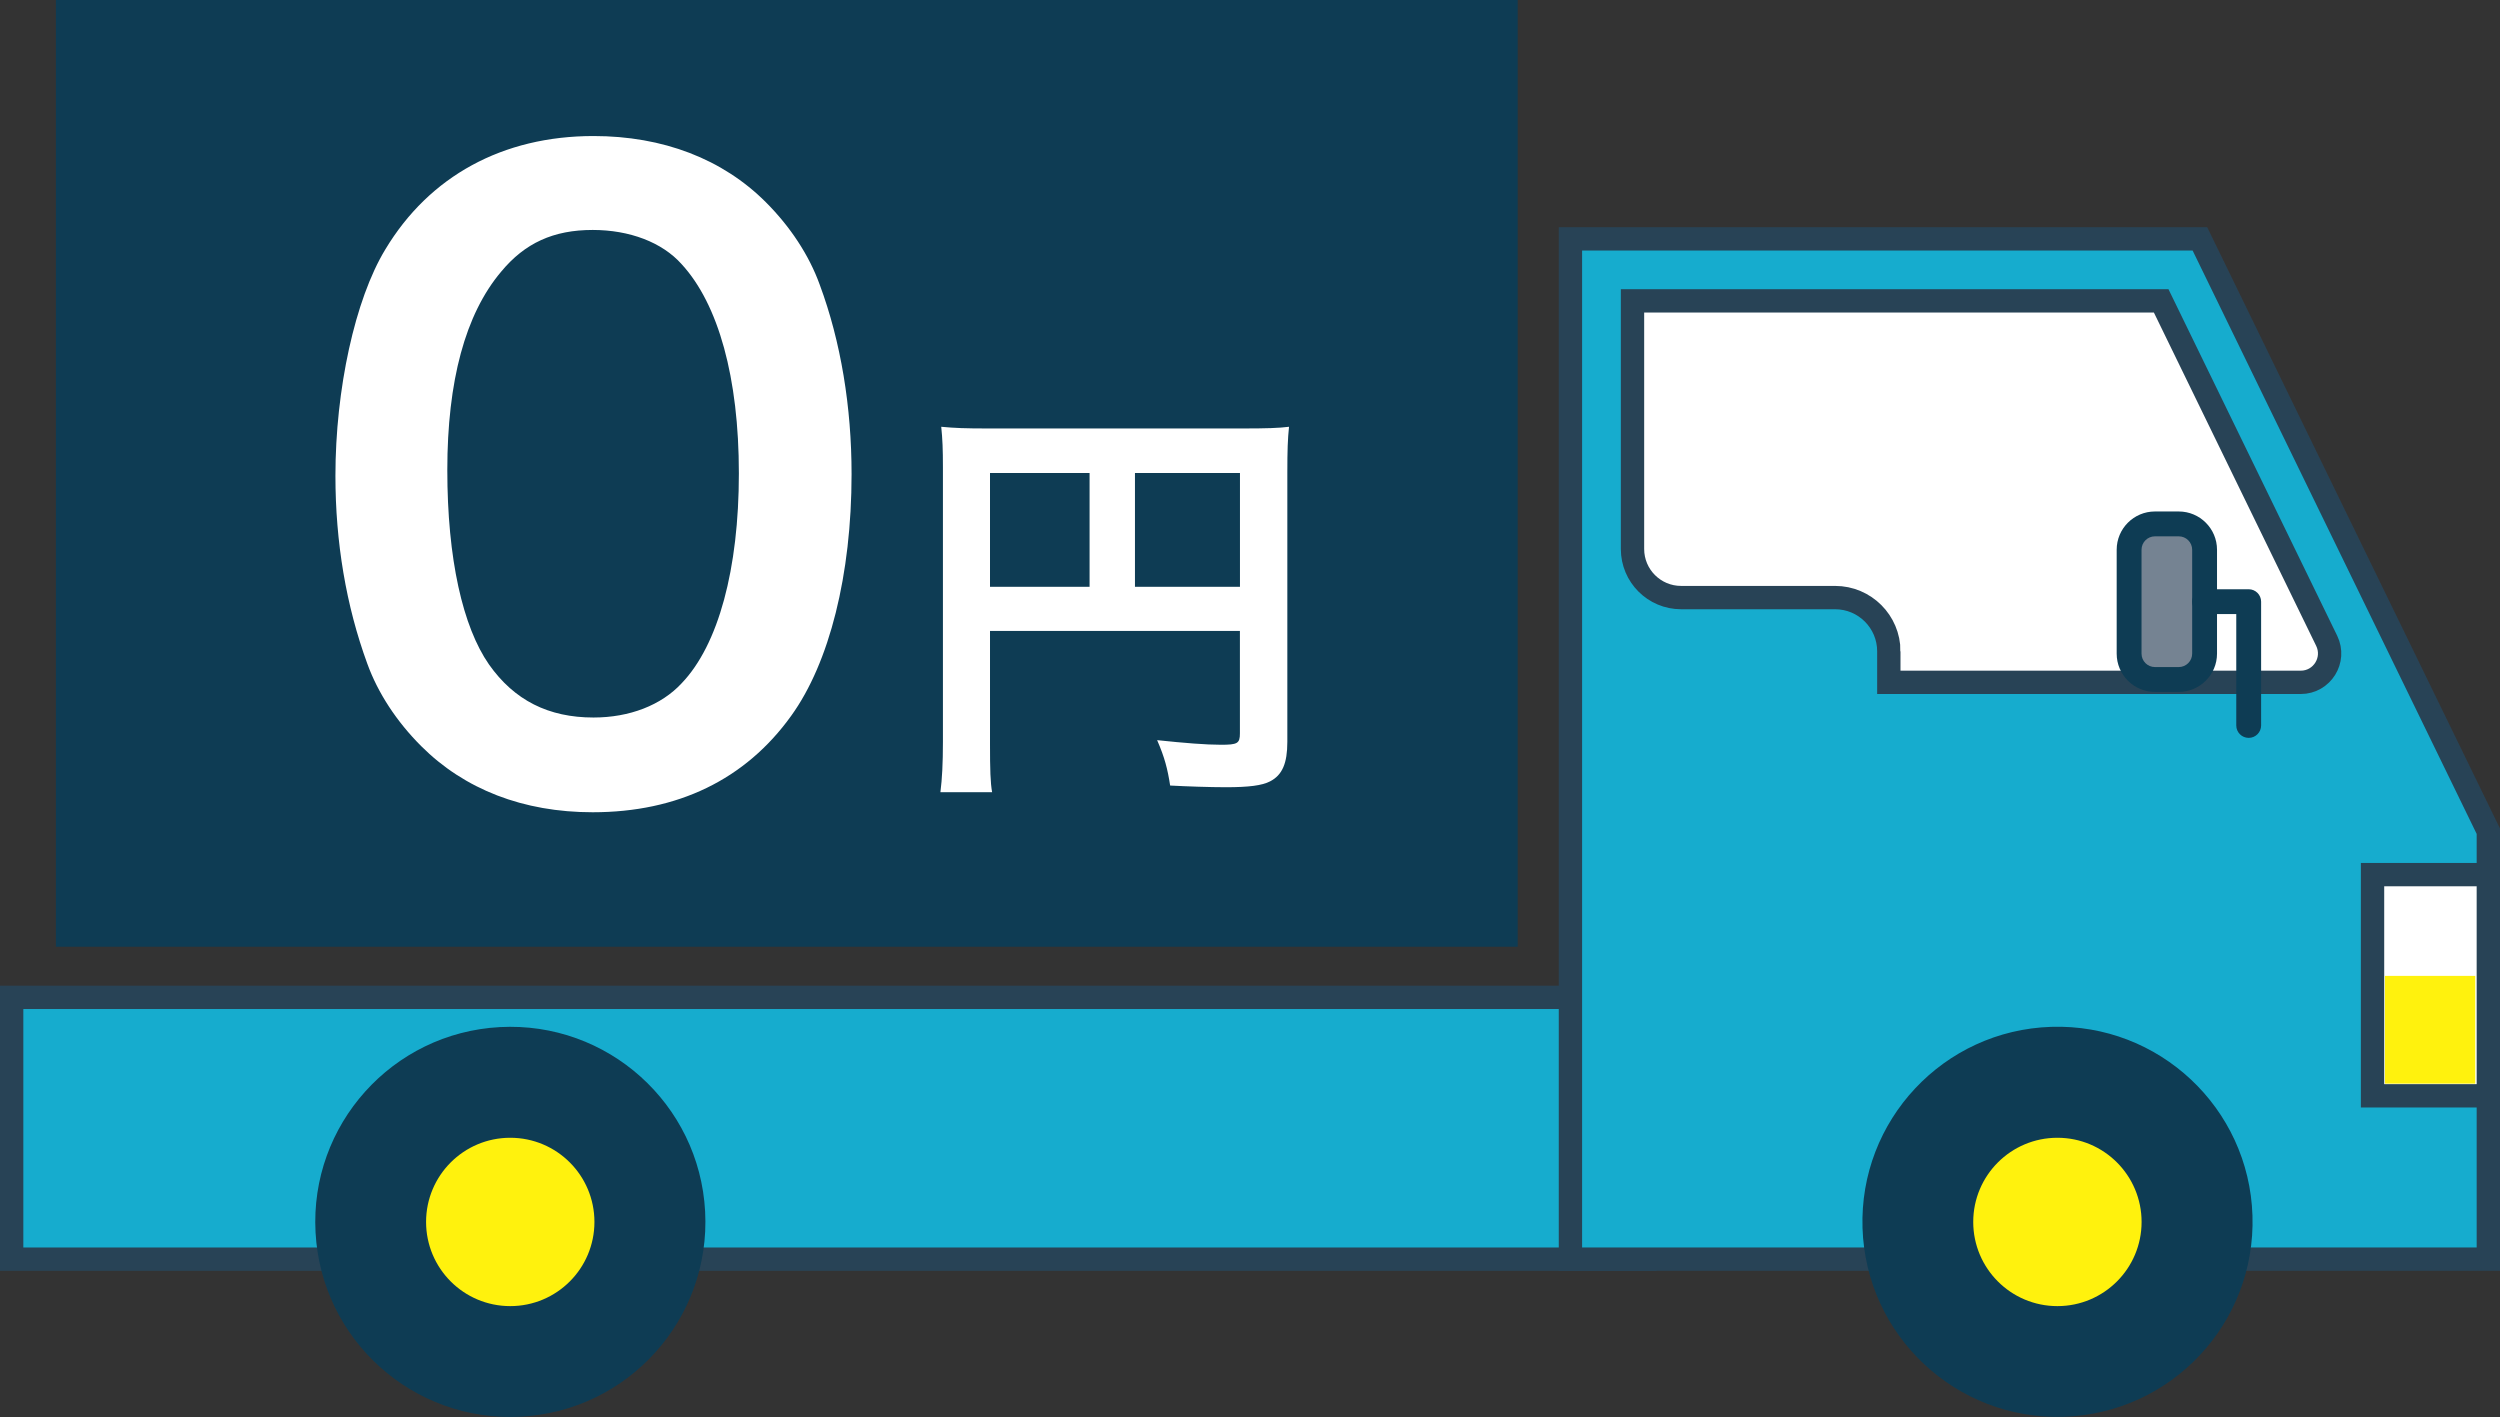 <?xml version="1.0" encoding="UTF-8"?><svg id="_レイヤー_2" xmlns="http://www.w3.org/2000/svg" viewBox="0 0 428.56 242.91"><rect x="0" y="0" width="428.56" height="242.91" fill="#333333" stroke="none"/><defs><style>.cls-1{fill:#fff20d;}.cls-2,.cls-3{fill:#fff;}.cls-4{fill:#0e3c54;}.cls-5{fill:#758392;}.cls-3,.cls-6{stroke:#284356;stroke-miterlimit:10;stroke-width:4px;}.cls-6{fill:#16acce;}</style></defs><g id="_ソロ-icon"><g><rect class="cls-6" x="2" y="170.97" width="279.97" height="44.88"/><g><polygon class="cls-6" points="377.12 40.95 269.21 40.95 269.21 215.84 426.56 215.84 426.56 142.49 377.12 40.95"/><g><circle class="cls-4" cx="87.47" cy="209.47" r="33.44" transform="translate(-11.15 5.01) rotate(-3.09)"/><circle class="cls-1" cx="87.47" cy="209.47" r="14.43"/></g><g><circle class="cls-4" cx="352.69" cy="209.47" r="33.44" transform="translate(-6.53 11.41) rotate(-1.84)"/><circle class="cls-1" cx="352.69" cy="209.47" r="14.43"/></g><rect class="cls-3" x="406.71" y="149.93" width="19.85" height="37.92"/><rect class="cls-1" x="408.83" y="167.29" width="15.49" height="18.47"/><path class="cls-3" d="M323.79,111.65v5.32h70.61c3.66,0,6.05-3.83,4.45-7.12l-28.37-58.27h-90.63v42.53c0,4.6,3.73,8.33,8.33,8.33h26.4c5.09,0,9.21,4.13,9.21,9.21Z"/><g><rect class="cls-5" x="364.99" y="89.81" width="12.94" height="26.67" rx="4.43" ry="4.43"/><path class="cls-4" d="M373.49,118.61h-4.08c-3.62,0-6.56-2.94-6.56-6.56v-17.81c0-3.62,2.94-6.56,6.56-6.56h4.08c3.62,0,6.56,2.94,6.56,6.56v17.81c0,3.62-2.94,6.56-6.56,6.56Zm-4.08-26.67c-1.27,0-2.3,1.03-2.3,2.3v17.81c0,1.27,1.03,2.3,2.3,2.3h4.08c1.27,0,2.3-1.03,2.3-2.3v-17.81c0-1.27-1.03-2.3-2.3-2.3h-4.08Z"/></g><path class="cls-4" d="M385.48,126.49c-1.17,0-2.13-.95-2.13-2.13v-19.09h-5.43c-1.17,0-2.13-.95-2.13-2.13s.95-2.13,2.13-2.13h7.56c1.17,0,2.13,.95,2.13,2.13v21.22c0,1.17-.95,2.13-2.13,2.13Z"/></g><rect class="cls-4" x="9.58" width="250.59" height="162.29"/><g><path class="cls-2" d="M72.2,127.9c-4.2-4.2-7.42-9.1-9.24-14.14-3.64-9.94-5.46-20.86-5.46-32.2,0-14.84,3.36-30.24,8.54-38.78,7.56-12.6,20.16-19.46,35.7-19.46,11.9,0,22.12,3.92,29.54,11.34,4.2,4.2,7.42,9.1,9.24,14.14,3.64,9.8,5.46,21,5.46,32.48,0,17.22-3.78,32.34-10.36,41.44-7.84,10.92-19.46,16.52-34.02,16.52-11.9,0-21.98-3.92-29.4-11.34Zm44.66-10.78c6.3-6.58,9.8-19.6,9.8-35.98s-3.5-28.98-9.8-35.84c-3.36-3.78-8.96-5.88-15.26-5.88-6.72,0-11.62,2.24-15.68,7.14-6.16,7.28-9.24,18.76-9.24,34.02s2.66,26.88,7.14,33.32c4.34,6.16,10.22,9.1,17.92,9.1,6.16,0,11.62-2.1,15.12-5.88Z"/><path class="cls-2" d="M169.71,127.45c0,4.54,.07,6.7,.36,8.35h-8.86c.29-2.3,.43-4.9,.43-8.64v-47.09c0-3.02-.07-4.82-.29-6.91,2.3,.22,4.18,.29,7.99,.29h43.78c3.96,0,6.12-.07,7.85-.29-.22,2.09-.29,3.96-.29,7.85v46.16c0,3.67-.86,5.69-2.95,6.77-1.37,.72-3.67,1.01-7.56,1.01-2.81,0-6.77-.14-9.58-.29-.43-2.81-.94-4.82-2.23-7.78,4.75,.5,8.35,.79,10.95,.79,2.81,0,3.24-.22,3.24-1.94v-17.57h-42.84v19.3Zm17.07-46.37h-17.07v19.51h17.07v-19.51Zm25.78,19.51v-19.51h-18v19.51h18Z"/></g></g></g></svg>